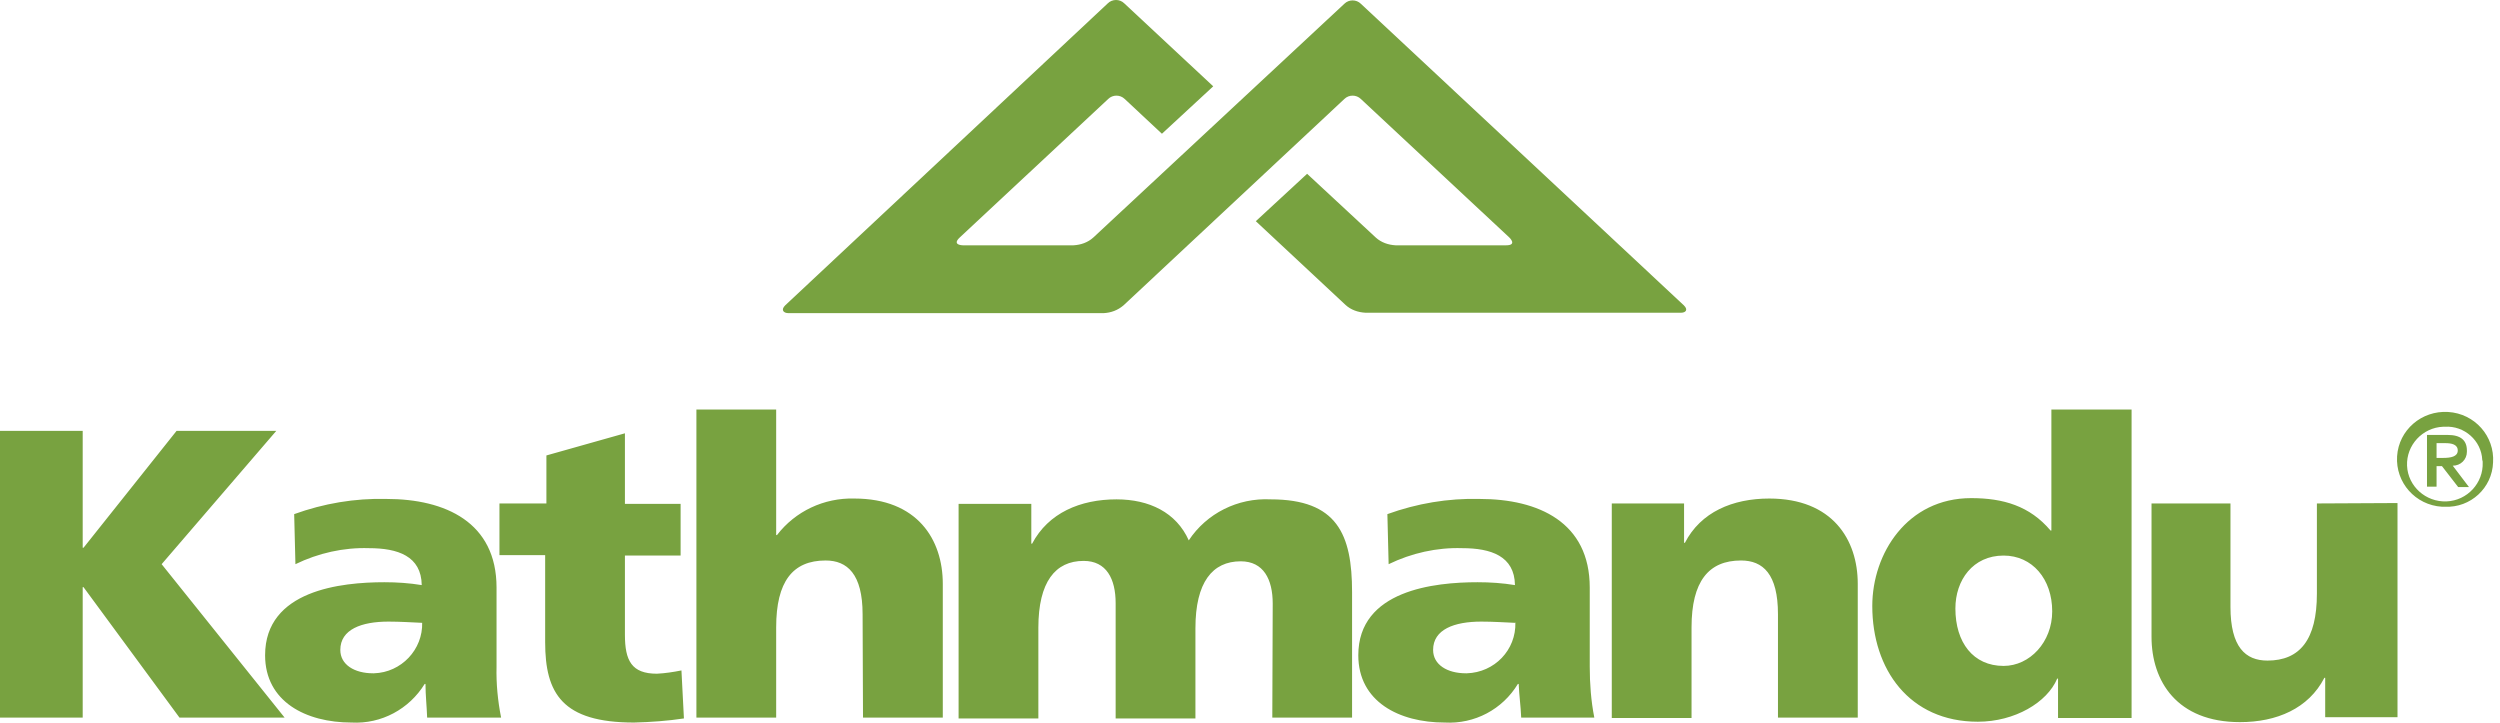 <?xml version="1.0" encoding="UTF-8"?>
<svg width="128px" height="37px" viewBox="0 0 128 37" version="1.1" xmlns="http://www.w3.org/2000/svg" xmlns:xlink="http://www.w3.org/1999/xlink">
    <title>kathmandu-logo</title>
    <g id="Page-1" stroke="none" stroke-width="1" fill="none" fill-rule="evenodd">
        <g id="1.0.0---UI---Devices---768px-(768---1023px)" transform="translate(-55, -5530)" fill="#78A240" fill-rule="nonzero">
            <g id="kathmandu-seeklogo.com" transform="translate(55, 5530)">
                <path d="M127.645,23.676 C127.73,22.332 126.709,21.177 125.347,21.093 C123.986,21.009 122.816,22.017 122.731,23.361 C122.646,24.706 123.667,25.861 125.028,25.945 C125.071,25.945 125.135,25.945 125.177,25.945 C126.496,26.008 127.602,24.979 127.645,23.676 C127.645,23.676 127.645,23.676 127.645,23.676 M127.113,23.676 C127.156,24.727 126.326,25.63 125.262,25.672 C124.199,25.714 123.284,24.895 123.241,23.844 C123.199,22.794 124.028,21.891 125.092,21.849 C125.113,21.849 125.156,21.849 125.177,21.849 C126.177,21.786 127.049,22.563 127.092,23.55 C127.113,23.592 127.113,23.634 127.113,23.676 M126.411,24.937 L125.581,23.844 C125.986,23.844 126.305,23.529 126.305,23.13 C126.305,23.109 126.305,23.088 126.305,23.067 C126.305,22.542 125.986,22.269 125.326,22.269 L124.262,22.269 L124.262,24.916 L124.752,24.916 L124.752,23.865 L125.028,23.865 L125.858,24.937 L126.411,24.937 Z M125.092,23.445 L124.752,23.445 L124.752,22.689 L125.199,22.689 C125.518,22.689 125.837,22.752 125.837,23.067 C125.837,23.382 125.475,23.445 125.092,23.445 M118.625,25.777 L118.625,30.398 C118.625,32.751 117.753,33.822 116.093,33.822 C114.966,33.822 114.2,33.129 114.2,31.07 L114.2,25.777 L110.158,25.777 L110.158,32.604 C110.158,34.872 111.455,36.973 114.689,36.973 C116.561,36.973 118.199,36.279 119.008,34.704 L119.05,34.704 L119.05,36.721 L122.752,36.721 L122.752,25.756 L118.625,25.777 Z M105.371,36.763 L109.137,36.763 L109.137,20.967 L105.031,20.967 L105.031,27.163 L104.988,27.163 C103.924,25.903 102.563,25.504 100.925,25.504 C97.648,25.504 95.861,28.34 95.861,31.028 C95.861,34.263 97.755,36.952 101.265,36.952 C103.158,36.952 104.818,35.964 105.328,34.746 L105.371,34.746 L105.371,36.763 L105.371,36.763 Z M105.073,31.301 C105.073,32.877 103.924,34.095 102.584,34.095 C101.031,34.095 100.116,32.898 100.116,31.154 C100.116,29.705 101.01,28.445 102.584,28.445 C104.052,28.445 105.073,29.642 105.073,31.301 M91.032,36.742 L95.117,36.742 L95.117,29.894 C95.117,27.625 93.819,25.525 90.585,25.525 C88.713,25.525 87.075,26.218 86.267,27.793 L86.224,27.793 L86.224,25.777 L82.523,25.777 L82.523,36.763 L86.607,36.763 L86.607,32.12 C86.607,29.768 87.479,28.697 89.139,28.697 C90.266,28.697 91.032,29.39 91.032,31.448 L91.032,36.742 Z M77.885,36.742 L81.629,36.742 C81.459,35.88 81.395,34.998 81.395,34.137 L81.395,30.083 C81.395,26.743 78.778,25.546 75.757,25.546 C74.14,25.504 72.545,25.777 71.034,26.323 L71.098,28.886 C72.268,28.318 73.566,28.024 74.864,28.066 C76.332,28.066 77.544,28.466 77.566,29.957 C76.927,29.852 76.289,29.81 75.651,29.81 C73.46,29.81 69.545,30.209 69.545,33.549 C69.545,35.922 71.63,36.994 73.97,36.994 C75.502,37.078 76.927,36.321 77.715,35.019 L77.757,35.019 C77.778,35.586 77.863,36.153 77.885,36.742 M77.587,31.868 C77.629,33.276 76.523,34.431 75.098,34.473 C75.077,34.473 75.077,34.473 75.055,34.473 C74.098,34.473 73.375,34.032 73.375,33.276 C73.375,32.225 74.46,31.826 75.842,31.826 C76.459,31.826 77.055,31.868 77.566,31.889 M65.142,36.742 L69.226,36.742 L69.226,30.314 C69.226,27.352 68.46,25.567 65.056,25.567 C63.376,25.483 61.78,26.281 60.865,27.667 C60.227,26.239 58.844,25.567 57.164,25.567 C55.313,25.567 53.675,26.26 52.845,27.835 L52.803,27.835 L52.803,25.798 L49.08,25.798 L49.08,36.784 L53.164,36.784 L53.164,32.141 C53.164,29.789 54.036,28.718 55.483,28.718 C56.653,28.718 57.121,29.642 57.121,30.881 L57.121,36.784 L61.206,36.784 L61.206,32.162 C61.206,29.81 62.078,28.739 63.525,28.739 C64.695,28.739 65.163,29.663 65.163,30.902 L65.142,36.742 Z M44.186,36.742 L48.271,36.742 L48.271,29.894 C48.271,27.625 46.973,25.525 43.74,25.525 C42.187,25.483 40.719,26.176 39.783,27.394 L39.74,27.394 L39.74,20.967 L35.656,20.967 L35.656,36.742 L39.74,36.742 L39.74,32.12 C39.74,29.768 40.591,28.697 42.272,28.697 C43.378,28.697 44.165,29.39 44.165,31.448 L44.186,36.742 Z M32.464,36.994 C33.315,36.973 34.188,36.91 35.017,36.784 L34.89,34.326 C34.464,34.41 34.06,34.473 33.634,34.494 C32.337,34.494 31.996,33.822 31.996,32.499 L31.996,28.445 L34.847,28.445 L34.847,25.798 L31.996,25.798 L31.996,22.185 L27.976,23.319 L27.976,25.777 L25.572,25.777 L25.572,28.424 L27.912,28.424 L27.912,32.877 C27.912,35.502 28.784,36.994 32.464,36.994 M25.657,36.742 C25.486,35.88 25.401,34.998 25.423,34.137 L25.423,30.083 C25.423,26.743 22.806,25.546 19.785,25.546 C18.168,25.504 16.573,25.777 15.062,26.323 L15.126,28.886 C16.296,28.318 17.594,28.024 18.891,28.066 C20.359,28.066 21.572,28.466 21.593,29.957 C20.955,29.852 20.317,29.81 19.679,29.81 C17.487,29.81 13.573,30.209 13.573,33.549 C13.573,35.922 15.658,36.994 17.998,36.994 C19.53,37.078 20.955,36.3 21.742,35.019 L21.785,35.019 C21.785,35.586 21.849,36.153 21.87,36.742 L25.657,36.742 Z M21.615,31.868 C21.657,33.255 20.551,34.431 19.147,34.473 C19.125,34.473 19.125,34.473 19.104,34.473 C18.147,34.473 17.424,34.032 17.424,33.276 C17.424,32.225 18.509,31.826 19.891,31.826 C20.508,31.826 21.104,31.868 21.615,31.889 M8.276,28.886 L14.147,22.059 L9.042,22.059 L4.276,28.045 L4.234,28.045 L4.234,22.059 L0,22.059 L0,36.742 L4.234,36.742 L4.234,30.062 L4.276,30.062 L9.19,36.742 L14.573,36.742 L8.276,28.886 Z" id="Shape"></path>
                <path d="M86.216,15.636 L69.677,0.194 C69.444,-0.037 69.063,-0.037 68.83,0.194 L55.976,12.162 C55.701,12.413 55.341,12.539 54.96,12.56 L49.306,12.56 C49.306,12.56 48.713,12.56 49.136,12.162 L56.738,5.069 C56.971,4.839 57.353,4.839 57.586,5.069 L59.491,6.848 L62.117,4.42 L57.564,0.173 C57.331,-0.058 56.95,-0.058 56.717,0.173 L40.2,15.636 C39.967,15.866 40.115,16.033 40.369,16.033 L56.506,16.033 C56.887,16.012 57.226,15.887 57.522,15.636 L68.83,5.069 C69.063,4.839 69.444,4.839 69.677,5.069 L77.28,12.162 C77.28,12.162 77.703,12.56 77.11,12.56 L71.456,12.56 C71.075,12.539 70.715,12.413 70.44,12.162 L66.924,8.898 L64.298,11.325 L68.894,15.615 C69.169,15.866 69.529,15.991 69.91,16.012 L86.068,16.012 C86.301,16.012 86.449,15.866 86.216,15.636" id="Path"></path>
            </g>
        </g>
    </g>
</svg>